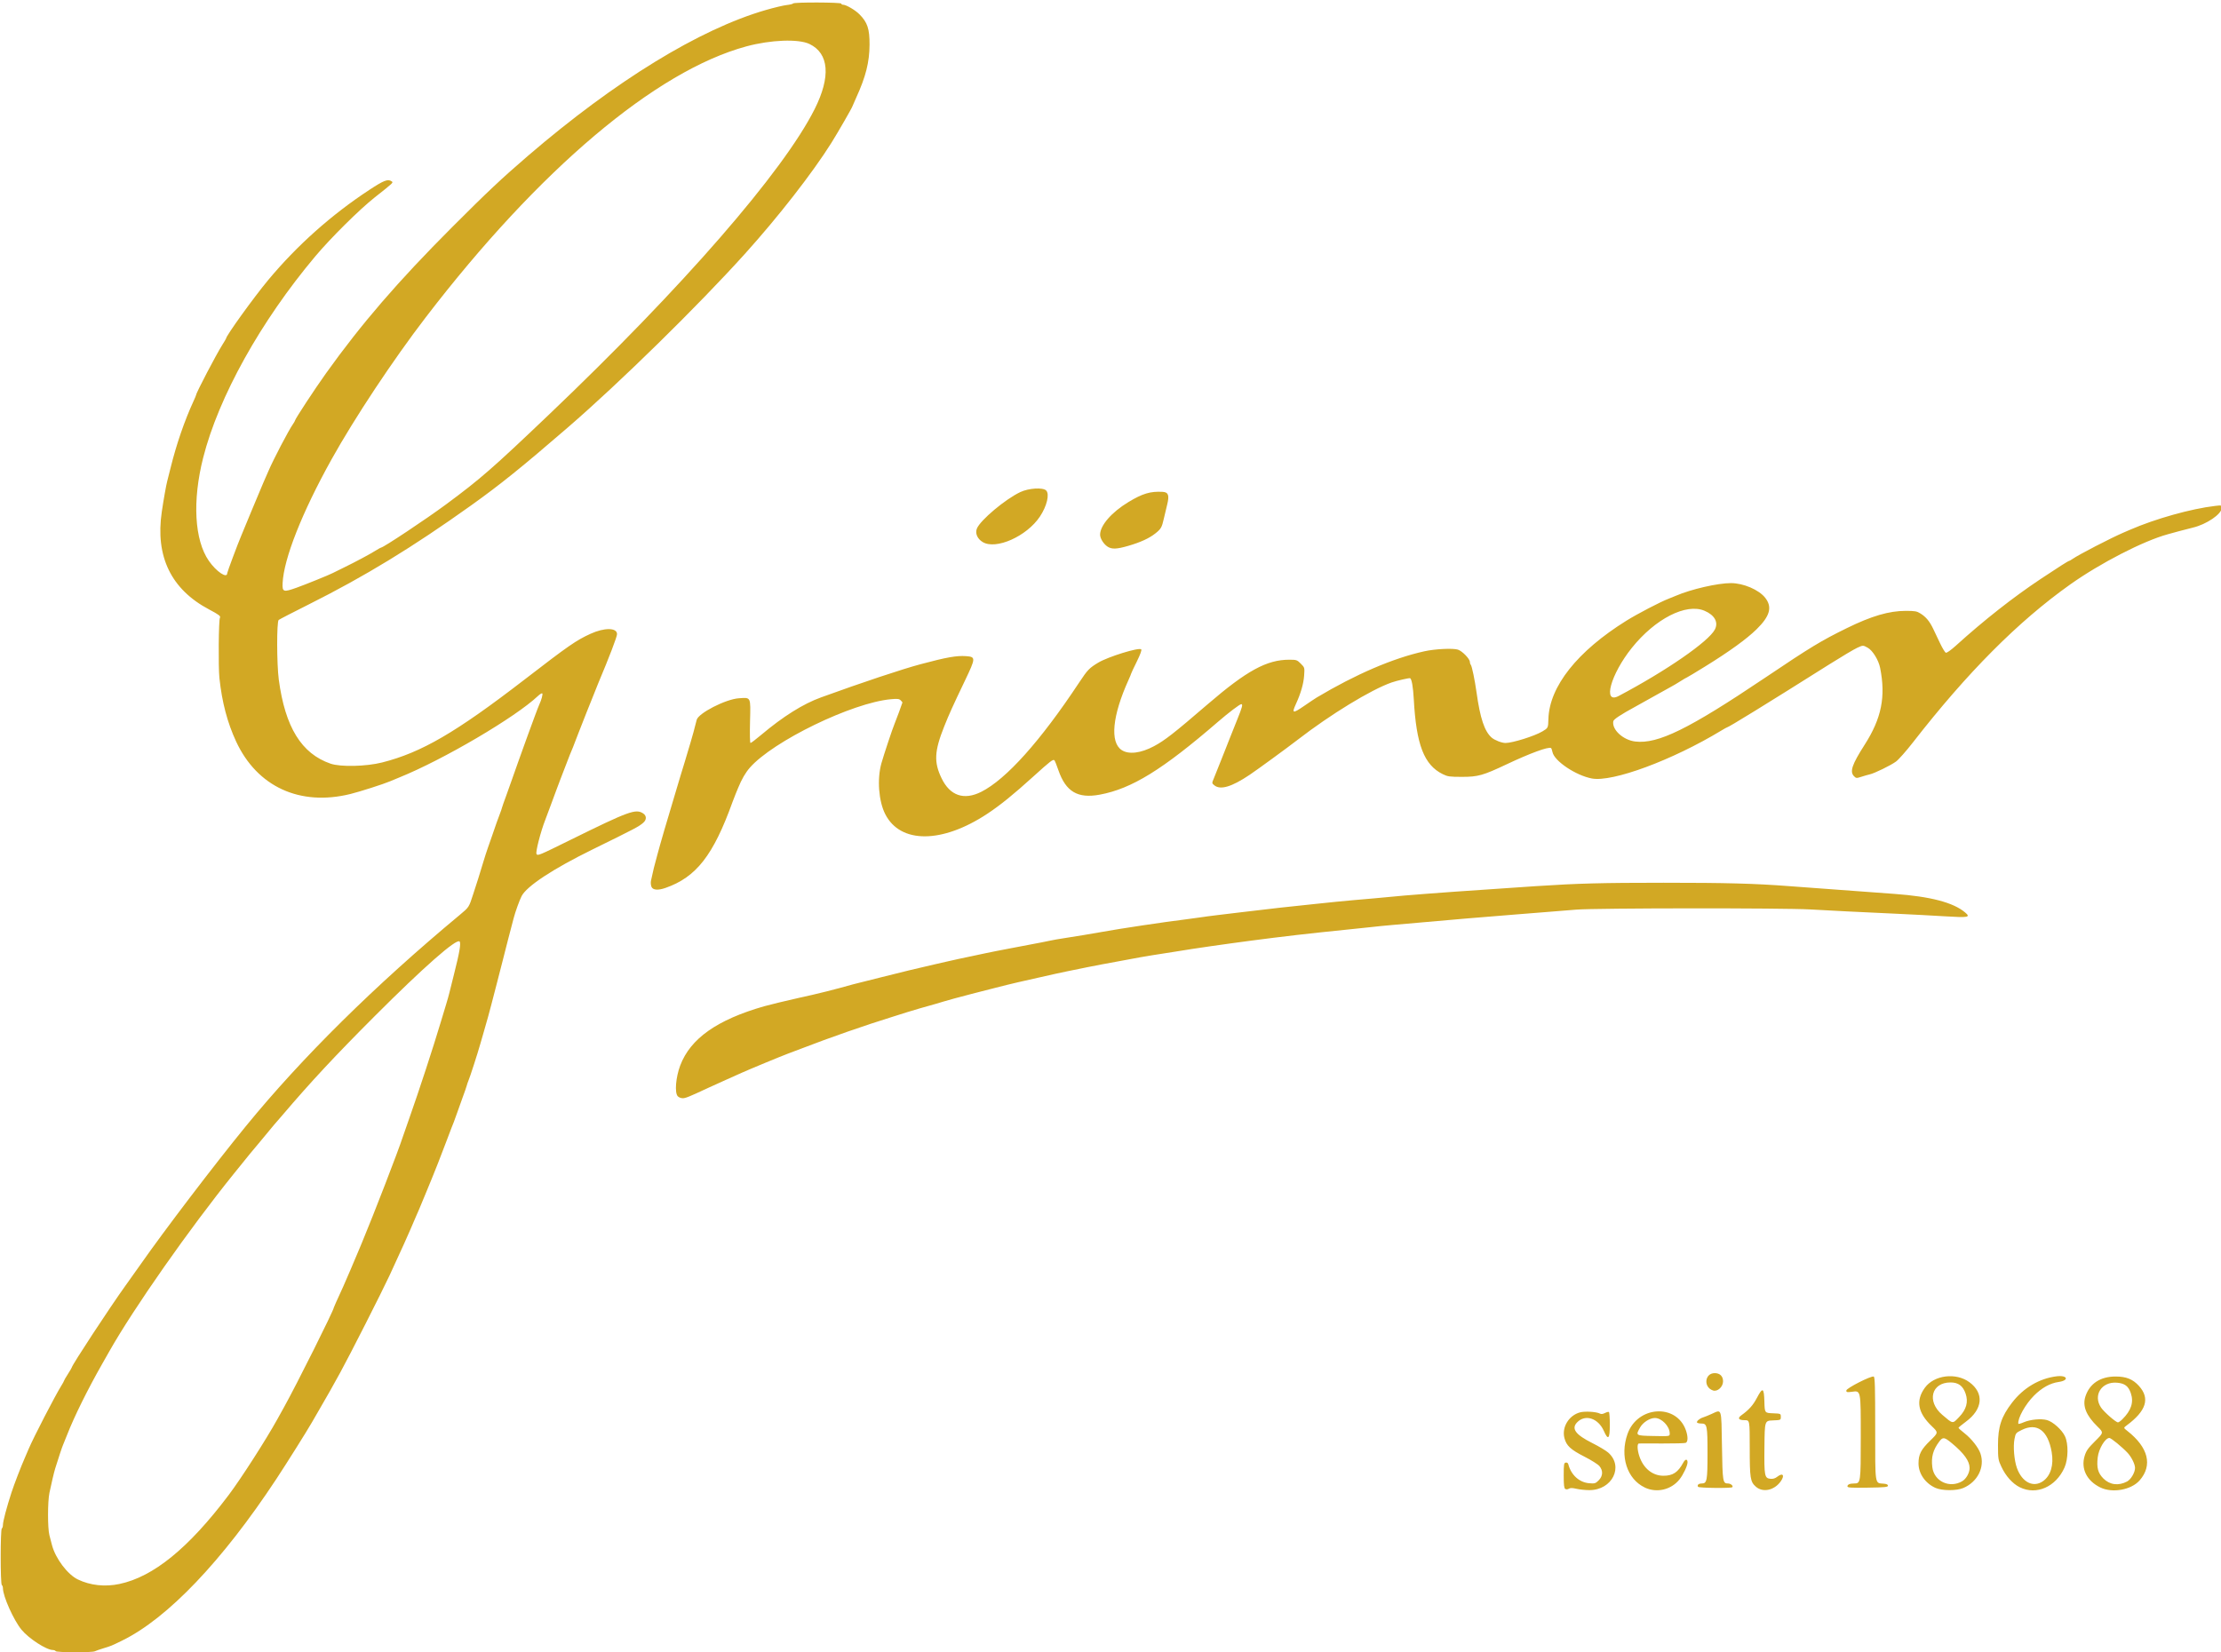 <?xml version="1.0" encoding="UTF-8" standalone="no"?>
<!-- Created with Inkscape (http://www.inkscape.org/) -->

<svg
   xmlns:dc="http://purl.org/dc/elements/1.1/"
   xmlns:cc="http://creativecommons.org/ns#"
   xmlns:rdf="http://www.w3.org/1999/02/22-rdf-syntax-ns#"
   xmlns:svg="http://www.w3.org/2000/svg"
   xmlns="http://www.w3.org/2000/svg"
   xmlns:sodipodi="http://sodipodi.sourceforge.net/DTD/sodipodi-0.dtd"
   xmlns:inkscape="http://www.inkscape.org/namespaces/inkscape"
   id="svg6555"
   version="1.1"
   inkscape:version="0.92.3 (2405546, 2018-03-11)"
   width="250"
   height="186"
   viewBox="0 0 250 186"
   sodipodi:docname="gruener_logo2.svg">
  <defs
     id="defs6559" />
  <sodipodi:namedview
     pagecolor="#ffffff"
     bordercolor="#666666"
     borderopacity="1"
     objecttolerance="10"
     gridtolerance="10"
     guidetolerance="10"
     inkscape:pageopacity="0"
     inkscape:pageshadow="2"
     inkscape:window-width="1920"
     inkscape:window-height="1017"
     id="namedview6557"
     showgrid="false"
     inkscape:zoom="1"
     inkscape:cx="371.5"
     inkscape:cy="13.732536"
     inkscape:window-x="1076"
     inkscape:window-y="-4"
     inkscape:window-maximized="1"
     inkscape:current-layer="svg6555"
     scale-x="1" />
  <path
     style="fill:#d2a824;fill-opacity:1;stroke-width:0.125"
     d="m 6.267,185.901 c -0.042,-0.069 -0.185,-0.125 -0.316,-0.125 -0.724,0 -2.713,-1.289 -3.533,-2.289 -0.888,-1.083 -2.088,-3.767 -2.088,-4.668 0,-0.152 -0.056,-0.312 -0.125,-0.355 -0.17,-0.105 -0.17,-6.27 0,-6.375 0.069,-0.042 0.125,-0.22 0.125,-0.394 0,-0.398 0.411,-1.958 0.967,-3.668 0.282,-0.866 1.075,-2.929 1.466,-3.812 0.091,-0.206 0.296,-0.684 0.455,-1.062 0.538,-1.28 2.982,-6.011 3.696,-7.154 0.16,-0.256 0.291,-0.498 0.291,-0.537 0,-0.039 0.197,-0.379 0.437,-0.755 0.241,-0.376 0.437,-0.711 0.437,-0.745 0,-0.234 4.301,-6.788 6.068,-9.246 0.763,-1.061 1.252,-1.749 1.682,-2.365 2.653,-3.798 8.272,-11.178 11.812,-15.513 6.347,-7.774 14.542,-15.872 24.136,-23.85 1.011,-0.841 1.011,-0.841 1.482,-2.306 0.259,-0.806 0.518,-1.606 0.575,-1.778 0.057,-0.172 0.281,-0.903 0.497,-1.625 0.216,-0.722 0.476,-1.533 0.577,-1.803 0.101,-0.27 0.298,-0.832 0.438,-1.25 0.314,-0.943 0.842,-2.426 0.981,-2.759 0.058,-0.138 0.133,-0.362 0.168,-0.5 0.035,-0.138 0.241,-0.728 0.459,-1.312 0.217,-0.584 0.498,-1.372 0.624,-1.75 0.126,-0.378 0.464,-1.334 0.751,-2.125 0.287,-0.791 0.57,-1.578 0.628,-1.75 0.058,-0.172 0.271,-0.762 0.474,-1.312 0.202,-0.55 0.543,-1.478 0.757,-2.062 0.215,-0.584 0.442,-1.175 0.507,-1.312 0.253,-0.543 0.426,-1.186 0.343,-1.27 -0.049,-0.049 -0.27,0.083 -0.493,0.294 -2.543,2.402 -10.638,7.16 -15.592,9.165 -0.378,0.153 -0.856,0.351 -1.062,0.44 -0.711,0.306 -3.377,1.16 -4.445,1.424 -5.684,1.403 -10.504,-0.811 -12.87,-5.913 -0.986,-2.127 -1.589,-4.421 -1.879,-7.145 -0.134,-1.264 -0.088,-6.555 0.06,-6.793 0.106,-0.171 -0.129,-0.349 -1.21,-0.92 -4.288,-2.265 -6.083,-5.968 -5.336,-11.007 0.212,-1.43 0.489,-2.987 0.616,-3.462 0.065,-0.241 0.235,-0.916 0.379,-1.5 0.644,-2.613 1.562,-5.286 2.568,-7.472 0.167,-0.363 0.303,-0.687 0.303,-0.721 0,-0.232 2.256,-4.542 2.958,-5.653 0.229,-0.362 0.417,-0.682 0.417,-0.71 0,-0.299 3.125,-4.634 4.734,-6.568 3.239,-3.892 7.11,-7.345 11.379,-10.149 1.648,-1.083 2.09,-1.254 2.511,-0.972 0.22,0.147 0.245,0.123 -1.888,1.808 -1.727,1.364 -4.961,4.571 -6.713,6.656 -6.136,7.303 -10.874,15.82 -12.606,22.657 -1.23,4.854 -0.987,9.27 0.639,11.616 0.844,1.217 2.069,2.036 2.069,1.383 0,-0.123 1.195,-3.32 1.565,-4.186 0.088,-0.206 0.623,-1.5 1.189,-2.875 0.566,-1.375 1.156,-2.781 1.311,-3.125 0.155,-0.344 0.413,-0.934 0.574,-1.312 0.551,-1.294 2.26,-4.566 2.753,-5.27 0.128,-0.182 0.232,-0.365 0.232,-0.405 0,-0.162 2.2,-3.516 3.493,-5.326 3.989,-5.583 8.088,-10.334 14.191,-16.449 3.945,-3.952 5.615,-5.524 8.565,-8.058 9.808,-8.425 19.29,-14.239 26.738,-16.394 0.935,-0.271 1.997,-0.524 2.36,-0.563 0.363,-0.039 0.69,-0.119 0.726,-0.178 0.096,-0.155 5.426,-0.138 5.426,0.018 0,0.069 0.086,0.125 0.192,0.125 0.347,0 1.362,0.591 1.841,1.072 0.909,0.913 1.152,1.641 1.143,3.428 -0.009,1.963 -0.424,3.608 -1.507,5.978 -0.23,0.503 -0.418,0.933 -0.418,0.955 0,0.102 -1.679,3.019 -2.377,4.13 -2.127,3.386 -5.973,8.321 -9.744,12.502 -5.278,5.853 -14.079,14.485 -19.877,19.497 -5.202,4.497 -7.644,6.466 -10.956,8.831 -6.571,4.694 -11.935,7.966 -18.225,11.117 -1.784,0.893 -3.316,1.685 -3.406,1.76 -0.231,0.192 -0.22,4.976 0.015,6.73 0.717,5.343 2.549,8.316 5.822,9.447 1.123,0.388 4.011,0.322 5.809,-0.133 4.423,-1.119 8.29,-3.369 16.003,-9.315 5.017,-3.867 5.827,-4.429 7.451,-5.172 1.568,-0.718 2.987,-0.701 2.987,0.035 0,0.299 -0.864,2.56 -2.132,5.574 -0.058,0.138 -0.339,0.841 -0.624,1.562 -0.286,0.722 -0.568,1.425 -0.628,1.562 -0.06,0.138 -0.281,0.7 -0.491,1.25 -0.21,0.55 -0.431,1.113 -0.491,1.25 -0.06,0.138 -0.179,0.447 -0.265,0.688 -0.086,0.241 -0.232,0.62 -0.325,0.844 -0.093,0.223 -0.245,0.589 -0.337,0.812 -0.093,0.224 -0.24,0.603 -0.327,0.844 -0.087,0.241 -0.228,0.606 -0.313,0.812 -0.085,0.206 -0.28,0.713 -0.434,1.125 -0.154,0.412 -0.355,0.947 -0.447,1.188 -0.092,0.241 -0.373,1 -0.624,1.687 -0.251,0.688 -0.535,1.447 -0.63,1.688 -0.519,1.31 -1.125,3.662 -0.997,3.869 0.137,0.222 0.239,0.18 3.858,-1.605 6.544,-3.227 7.314,-3.507 8.143,-2.965 0.394,0.258 0.409,0.699 0.034,1.034 -0.495,0.443 -0.88,0.646 -5.781,3.052 -4.411,2.166 -7.361,4.111 -7.933,5.231 -0.24,0.471 -0.706,1.761 -0.884,2.446 -0.053,0.206 -0.333,1.275 -0.622,2.375 -0.288,1.1 -0.568,2.197 -0.621,2.438 -0.053,0.241 -0.335,1.337 -0.626,2.438 -0.291,1.1 -0.575,2.197 -0.632,2.437 -0.106,0.453 -0.583,2.175 -0.936,3.375 -0.111,0.378 -0.249,0.856 -0.307,1.062 -0.307,1.099 -1.193,3.844 -1.372,4.25 -0.061,0.138 -0.137,0.362 -0.17,0.5 -0.033,0.137 -0.238,0.728 -0.455,1.312 -0.217,0.584 -0.498,1.372 -0.625,1.75 -0.126,0.378 -0.299,0.856 -0.384,1.062 -0.184,0.448 -0.202,0.496 -0.866,2.25 -0.57,1.507 -1.34,3.482 -1.512,3.875 -0.06,0.138 -0.371,0.897 -0.692,1.688 -0.321,0.791 -0.694,1.691 -0.831,2 -0.136,0.309 -0.296,0.675 -0.354,0.812 -0.789,1.867 -1.746,4.002 -2.969,6.625 -0.904,1.94 -4.518,9.059 -5.552,10.937 -1.015,1.844 -1.331,2.404 -2.259,4 -0.34,0.584 -0.749,1.294 -0.911,1.577 -0.562,0.985 -2.845,4.623 -4.032,6.423 -6.084,9.228 -12.231,15.673 -17.337,18.176 -1.257,0.616 -1.226,0.603 -2.122,0.876 -0.412,0.126 -0.848,0.278 -0.967,0.338 -0.306,0.154 -4.312,0.14 -4.408,-0.016 z m 7.178,-7.561 c 3.817,-0.803 7.78,-4.029 12.286,-10.002 1.389,-1.841 4.227,-6.262 5.496,-8.562 0.171,-0.309 0.498,-0.9 0.728,-1.312 1.449,-2.603 5.624,-10.958 5.624,-11.255 0,-0.036 0.313,-0.735 1.062,-2.37 0.157,-0.344 0.523,-1.188 0.812,-1.875 0.289,-0.688 0.611,-1.447 0.714,-1.688 0.103,-0.241 0.234,-0.55 0.291,-0.688 0.057,-0.138 0.186,-0.447 0.286,-0.687 1.326,-3.178 4.081,-10.309 4.587,-11.875 0.056,-0.172 0.39,-1.128 0.742,-2.125 1.094,-3.094 2.68,-7.944 3.556,-10.875 0.175,-0.584 0.438,-1.456 0.585,-1.938 0.147,-0.481 0.313,-1.072 0.369,-1.312 0.056,-0.241 0.297,-1.206 0.535,-2.146 0.611,-2.409 0.786,-3.453 0.61,-3.629 -0.354,-0.354 -4.035,2.886 -9.533,8.388 -4.471,4.475 -7.195,7.398 -10.38,11.137 -0.439,0.516 -0.867,1.009 -0.95,1.097 -0.083,0.088 -0.363,0.425 -0.622,0.75 -0.259,0.325 -0.782,0.956 -1.163,1.403 -0.697,0.819 -0.838,0.991 -2.761,3.375 -5.017,6.218 -11.252,15.114 -14.018,20.002 -0.174,0.308 -0.541,0.954 -0.815,1.436 -1.622,2.849 -3.131,5.901 -3.925,7.938 -0.201,0.516 -0.417,1.05 -0.479,1.187 -0.099,0.217 -0.5,1.429 -0.871,2.625 -0.136,0.44 -0.431,1.69 -0.65,2.75 -0.205,0.997 -0.208,3.954 -0.004,4.75 0.088,0.344 0.219,0.85 0.292,1.125 0.398,1.511 1.755,3.312 2.916,3.87 1.399,0.672 3.046,0.851 4.678,0.507 z M 33.392,66.167 c 1.013,-0.363 3.672,-1.441 4.046,-1.64 0.112,-0.06 0.71,-0.355 1.329,-0.656 1.297,-0.632 2.916,-1.5 3.591,-1.925 0.256,-0.162 0.498,-0.294 0.537,-0.294 0.252,0 5.092,-3.218 7.309,-4.86 3.883,-2.875 5.207,-4.03 11.562,-10.087 C 76.861,32.322 88.162,19.325 91.701,12.277 93.53,8.635 93.322,6.014 91.118,4.954 89.885,4.36 86.761,4.478 84.016,5.221 73.818,7.981 60.68,19.085 47.923,35.729 44.234,40.541 39.92,47.047 37.323,51.714 c -3.32,5.966 -5.383,11.186 -5.512,13.945 -0.047,1 0.088,1.043 1.58,0.508 z M 176.191,167.644 c -0.135,-0.083 -0.176,-0.44 -0.176,-1.518 0,-1.263 0.024,-1.413 0.228,-1.453 0.144,-0.028 0.251,0.045 0.292,0.2 0.314,1.2 1.234,2.033 2.346,2.125 0.634,0.053 0.716,0.028 1.067,-0.323 0.483,-0.483 0.514,-1.096 0.082,-1.61 -0.164,-0.195 -0.905,-0.663 -1.647,-1.041 -1.595,-0.811 -2.068,-1.248 -2.29,-2.114 -0.312,-1.219 0.498,-2.551 1.758,-2.891 0.558,-0.15 1.851,-0.071 2.241,0.139 0.142,0.076 0.33,0.054 0.56,-0.065 0.19,-0.099 0.392,-0.151 0.449,-0.116 0.057,0.035 0.103,0.679 0.103,1.431 0,1.611 -0.185,1.805 -0.67,0.707 -0.641,-1.449 -2.104,-1.918 -3.015,-0.967 -0.674,0.703 -0.181,1.379 1.692,2.318 0.745,0.373 1.557,0.857 1.805,1.075 1.786,1.568 0.458,4.234 -2.109,4.234 -0.444,0 -1.098,-0.067 -1.453,-0.149 -0.471,-0.109 -0.704,-0.112 -0.864,-0.011 -0.131,0.082 -0.291,0.094 -0.396,0.029 z m 8.949,-0.166 c -1.993,-0.94 -2.826,-3.516 -1.947,-6.019 1.118,-3.182 5.502,-3.466 6.574,-0.426 0.251,0.711 0.24,1.319 -0.025,1.421 -0.115,0.044 -1.31,0.076 -2.656,0.071 -1.346,-0.01 -2.517,-0.01 -2.603,0 -0.222,0.01 -0.196,0.717 0.052,1.451 0.456,1.351 1.481,2.179 2.698,2.179 1.075,0 1.64,-0.375 2.249,-1.492 0.225,-0.412 0.47,-0.418 0.47,-0.011 0,0.367 -0.469,1.366 -0.893,1.901 -0.939,1.185 -2.562,1.57 -3.919,0.93 z m 2.806,-6.116 c -0.017,-0.794 -0.915,-1.713 -1.669,-1.709 -0.573,0 -1.342,0.494 -1.664,1.063 -0.519,0.917 -0.509,0.923 1.433,0.963 1.961,0.04 1.908,0.049 1.9,-0.316 z m 9.701,6.028 c -0.632,-0.555 -0.693,-0.945 -0.694,-4.396 -0.001,-3.094 -0.001,-3.094 -0.556,-3.094 -0.703,0 -0.853,-0.218 -0.382,-0.556 0.847,-0.608 1.31,-1.126 1.741,-1.946 0.653,-1.243 0.804,-1.171 0.847,0.407 0.036,1.281 0.036,1.281 0.942,1.318 0.906,0.037 0.906,0.037 0.906,0.401 0,0.364 0,0.364 -0.906,0.401 -0.906,0.037 -0.906,0.037 -0.937,2.974 -0.034,3.304 0.01,3.536 0.691,3.602 0.266,0.026 0.517,-0.049 0.733,-0.219 0.645,-0.507 0.901,-0.185 0.406,0.511 -0.72,1.011 -2.006,1.286 -2.792,0.596 z m 20.22,0.135 c -1.15,-0.511 -1.915,-1.612 -1.915,-2.754 0,-1.021 0.277,-1.562 1.324,-2.58 0.922,-0.897 0.922,-0.897 0.162,-1.625 -1.57,-1.504 -1.816,-2.875 -0.774,-4.316 1.038,-1.435 3.501,-1.744 5.015,-0.629 1.677,1.235 1.514,3.046 -0.4,4.452 -0.455,0.334 -0.827,0.644 -0.827,0.688 0,0.044 0.311,0.324 0.691,0.621 0.775,0.605 1.559,1.606 1.784,2.278 0.511,1.523 -0.317,3.182 -1.933,3.875 -0.758,0.325 -2.386,0.321 -3.127,-0.01 z m 3.006,-0.757 c 0.452,-0.267 0.829,-0.94 0.829,-1.482 0,-0.785 -0.624,-1.654 -2.013,-2.805 -0.832,-0.689 -1.002,-0.71 -1.403,-0.174 -0.706,0.944 -0.922,1.743 -0.779,2.889 0.199,1.594 1.947,2.411 3.366,1.573 z m -0.359,-7.212 c 0.828,-0.86 1.063,-1.709 0.737,-2.653 -0.303,-0.875 -0.816,-1.253 -1.698,-1.253 -2.155,0 -2.699,2.136 -0.928,3.644 1.232,1.049 1.144,1.037 1.889,0.262 z m 6.838,7.896 c -0.815,-0.406 -1.576,-1.253 -2.068,-2.302 -0.363,-0.774 -0.382,-0.89 -0.385,-2.438 -0.004,-2.075 0.374,-3.219 1.585,-4.791 1.284,-1.667 3.061,-2.718 5.008,-2.962 1.233,-0.154 1.456,0.461 0.231,0.637 -0.965,0.139 -1.89,0.653 -2.778,1.544 -0.97,0.973 -1.854,2.563 -1.757,3.161 0.008,0.049 0.28,-0.024 0.604,-0.164 0.744,-0.319 1.942,-0.434 2.617,-0.251 0.67,0.182 1.687,1.095 2.028,1.822 0.401,0.853 0.376,2.555 -0.051,3.521 -0.964,2.179 -3.167,3.151 -5.034,2.221 z m 2.621,-0.693 c 0.862,-0.614 1.219,-1.82 0.968,-3.272 -0.419,-2.428 -1.649,-3.338 -3.365,-2.49 -0.668,0.33 -0.691,0.359 -0.822,1.027 -0.165,0.842 -0.033,2.401 0.276,3.262 0.58,1.612 1.853,2.249 2.943,1.472 z m 6.438,0.713 c -1.524,-0.747 -2.2,-2.114 -1.758,-3.552 0.181,-0.588 0.38,-0.868 1.18,-1.664 0.962,-0.957 0.962,-0.957 0.278,-1.625 -1.304,-1.273 -1.727,-2.336 -1.364,-3.43 0.475,-1.431 1.682,-2.22 3.392,-2.218 1.198,0 1.941,0.302 2.627,1.061 1.266,1.401 0.83,2.803 -1.382,4.443 -0.37,0.274 -0.37,0.274 0.068,0.616 2.373,1.857 2.876,3.881 1.387,5.577 -0.944,1.075 -3.073,1.456 -4.427,0.792 z m 3.013,-0.667 c 0.441,-0.232 0.905,-1.024 0.9,-1.538 -0.004,-0.416 -0.404,-1.225 -0.831,-1.682 -0.628,-0.671 -1.867,-1.685 -2.06,-1.685 -0.466,0 -1.195,1.215 -1.308,2.179 -0.137,1.169 0.024,1.774 0.637,2.387 0.722,0.722 1.698,0.846 2.663,0.339 z m -0.536,-6.998 c 1.013,-1.008 1.309,-1.919 0.96,-2.953 -0.265,-0.786 -0.684,-1.102 -1.557,-1.175 -1.726,-0.143 -2.725,1.418 -1.793,2.8 0.338,0.502 1.661,1.66 1.905,1.667 0.077,0 0.295,-0.15 0.485,-0.34 z m -47.749,7.594 c -0.129,-0.209 0.058,-0.375 0.425,-0.375 0.574,0 0.638,-0.338 0.638,-3.373 0,-3.133 -0.049,-3.377 -0.677,-3.377 -0.238,0 -0.463,-0.049 -0.5,-0.108 -0.088,-0.143 0.284,-0.463 0.677,-0.582 0.172,-0.052 0.612,-0.231 0.977,-0.397 1.15,-0.524 1.077,-0.752 1.148,3.601 0.067,4.077 0.092,4.236 0.687,4.236 0.298,0 0.617,0.279 0.478,0.418 -0.136,0.136 -3.768,0.095 -3.853,-0.043 z m 16.812,-0.046 c 0,-0.212 0.267,-0.329 0.753,-0.329 0.736,0 0.747,-0.077 0.747,-5.187 0,-5.397 0.025,-5.273 -1.017,-5.135 -0.534,0.071 -0.608,0.053 -0.608,-0.146 0,-0.259 2.794,-1.68 3.084,-1.569 0.135,0.052 0.166,1.153 0.166,5.843 0,6.495 -0.054,6.135 0.937,6.215 0.343,0.028 0.5,0.099 0.5,0.228 0,0.159 -0.352,0.193 -2.281,0.222 -1.9,0.028 -2.281,0 -2.281,-0.143 z m -15.125,-10.8 c -1.109,-0.355 -0.955,-1.953 0.187,-1.953 0.584,0 0.938,0.347 0.938,0.923 0,0.623 -0.621,1.192 -1.125,1.031 z M 76.285,123.423 c -0.361,-0.399 -0.219,-2.132 0.282,-3.459 1.146,-3.031 4.146,-5.148 9.448,-6.668 0.579,-0.166 2.58,-0.65 3.937,-0.952 0.516,-0.115 1.162,-0.259 1.437,-0.321 0.827,-0.186 2.452,-0.593 3.25,-0.815 1.317,-0.366 1.615,-0.446 2.062,-0.552 0.241,-0.057 1.422,-0.353 2.625,-0.659 2.131,-0.541 4.036,-1.001 5.812,-1.404 0.481,-0.109 1.1,-0.251 1.375,-0.315 0.777,-0.181 2.05,-0.458 2.875,-0.625 0.412,-0.084 1.087,-0.227 1.5,-0.319 0.412,-0.092 1.819,-0.369 3.125,-0.616 3.402,-0.644 3.692,-0.7 4.269,-0.826 0.286,-0.062 0.876,-0.167 1.312,-0.232 1.01,-0.15 3.727,-0.599 4.543,-0.751 1.785,-0.332 7.067,-1.124 9.188,-1.378 0.516,-0.062 1.304,-0.169 1.75,-0.238 0.446,-0.069 1.318,-0.186 1.936,-0.258 0.619,-0.073 1.828,-0.218 2.687,-0.323 2.888,-0.353 6.009,-0.703 8.312,-0.932 0.756,-0.075 1.853,-0.189 2.437,-0.253 0.584,-0.064 1.484,-0.148 2,-0.187 0.516,-0.039 1.5,-0.124 2.187,-0.19 3.098,-0.294 4.116,-0.384 5.812,-0.509 0.997,-0.074 2.459,-0.182 3.25,-0.241 1.468,-0.109 6.043,-0.422 9.187,-0.628 4.74,-0.311 7.348,-0.38 14.375,-0.382 7.051,0 10.25,0.084 14.125,0.381 0.825,0.063 2.709,0.202 4.187,0.309 1.478,0.107 3.391,0.248 4.25,0.313 0.859,0.065 2.406,0.179 3.437,0.254 4.037,0.292 6.605,0.965 7.927,2.078 0.665,0.559 0.414,0.608 -2.266,0.443 -1.326,-0.082 -3.677,-0.207 -5.224,-0.278 -4.742,-0.217 -7.329,-0.346 -9.937,-0.495 -3.073,-0.175 -24.047,-0.159 -26.312,0.02 -0.859,0.068 -2.237,0.179 -3.062,0.246 -0.825,0.067 -2.541,0.204 -3.812,0.304 -3.631,0.286 -7.468,0.61 -11.062,0.936 -0.687,0.062 -1.925,0.171 -2.75,0.241 -0.825,0.07 -1.95,0.182 -2.5,0.249 -0.55,0.066 -1.675,0.184 -2.5,0.261 -0.825,0.077 -2.175,0.217 -3,0.311 -0.825,0.094 -2.091,0.234 -2.812,0.311 -0.722,0.077 -1.903,0.219 -2.625,0.315 -0.722,0.096 -1.819,0.236 -2.437,0.312 -0.619,0.076 -1.659,0.216 -2.312,0.312 -0.653,0.096 -1.666,0.238 -2.25,0.316 -0.584,0.078 -1.541,0.219 -2.125,0.314 -0.584,0.095 -1.428,0.23 -1.875,0.299 -2.217,0.343 -3.369,0.528 -3.937,0.633 -1.24,0.227 -2.762,0.509 -3.375,0.625 -0.344,0.065 -0.766,0.142 -0.937,0.172 -0.385,0.066 -2.609,0.51 -3.875,0.774 -1.12,0.234 -1.497,0.317 -3.375,0.743 -0.791,0.179 -1.803,0.409 -2.25,0.509 -0.447,0.101 -1.009,0.235 -1.25,0.299 -0.241,0.063 -1,0.256 -1.687,0.427 -0.687,0.171 -1.7,0.431 -2.25,0.577 -0.55,0.146 -1.422,0.376 -1.937,0.512 -0.516,0.136 -1.078,0.295 -1.25,0.354 -0.172,0.058 -0.537,0.168 -0.812,0.244 -1.156,0.318 -2.785,0.79 -3.25,0.943 -0.275,0.09 -1.006,0.321 -1.625,0.513 -3.209,0.996 -6.972,2.308 -10.375,3.619 -0.481,0.185 -1.156,0.441 -1.5,0.567 -0.679,0.25 -4.316,1.757 -5.125,2.123 -0.275,0.124 -1.091,0.489 -1.812,0.811 -0.722,0.322 -1.622,0.729 -2,0.906 -2.132,0.996 -2.533,1.159 -2.856,1.159 -0.195,0 -0.448,-0.103 -0.562,-0.229 z M 73.325,99.83 c -0.067,-0.177 -0.091,-0.472 -0.052,-0.656 0.225,-1.079 0.399,-1.788 0.743,-3.022 0.086,-0.309 0.218,-0.787 0.293,-1.062 0.075,-0.275 0.285,-1.006 0.467,-1.625 0.317,-1.077 0.5,-1.693 1.208,-4.062 0.175,-0.584 0.468,-1.569 0.653,-2.188 0.185,-0.619 0.383,-1.266 0.441,-1.438 0.058,-0.172 0.2,-0.65 0.316,-1.062 0.116,-0.412 0.259,-0.891 0.318,-1.062 0.109,-0.315 0.586,-2.069 0.706,-2.595 0.171,-0.751 3.257,-2.337 4.747,-2.44 1.384,-0.096 1.331,-0.204 1.261,2.601 -0.037,1.463 -0.015,2.434 0.055,2.434 0.064,0 0.604,-0.41 1.2,-0.912 2.482,-2.088 4.709,-3.484 6.725,-4.217 4.637,-1.685 9.127,-3.182 11.233,-3.745 2.921,-0.78 4.042,-0.979 5.102,-0.903 1.101,0.078 1.096,0.202 -0.105,2.715 -1.408,2.944 -1.796,3.8 -2.349,5.187 -1.116,2.795 -1.18,4.033 -0.3,5.851 0.952,1.968 2.52,2.502 4.465,1.523 2.81,-1.415 6.662,-5.718 11.023,-12.311 0.945,-1.428 1.137,-1.628 2.148,-2.236 1.105,-0.664 4.589,-1.742 4.835,-1.495 0.078,0.078 -0.102,0.573 -0.505,1.392 -0.344,0.699 -0.626,1.299 -0.626,1.333 0,0.034 -0.134,0.359 -0.298,0.721 -1.824,4.032 -2.113,7.014 -0.766,7.897 0.79,0.518 2.147,0.354 3.632,-0.439 1.218,-0.65 2.247,-1.454 6.067,-4.742 4.367,-3.758 6.632,-4.994 9.15,-4.994 0.823,0 0.886,0.021 1.306,0.441 0.44,0.44 0.441,0.445 0.378,1.344 -0.064,0.922 -0.376,2.003 -0.924,3.2 -0.489,1.068 -0.361,1.101 0.901,0.233 0.624,-0.429 1.271,-0.862 1.437,-0.961 4.406,-2.628 8.584,-4.423 12.115,-5.205 1.213,-0.269 3.235,-0.367 3.787,-0.185 0.488,0.161 1.338,1.038 1.338,1.381 0,0.111 0.047,0.256 0.105,0.321 0.126,0.142 0.456,1.733 0.649,3.119 0.403,2.902 0.896,4.376 1.699,5.081 0.332,0.292 1.14,0.606 1.557,0.606 0.793,0 3.279,-0.779 4.154,-1.302 0.649,-0.388 0.649,-0.388 0.677,-1.387 0.102,-3.663 3.26,-7.646 8.785,-11.082 1.258,-0.782 3.83,-2.122 4.75,-2.474 0.241,-0.092 0.606,-0.24 0.812,-0.329 1.714,-0.738 4.701,-1.426 6.194,-1.426 1.405,0 3.15,0.746 3.862,1.651 0.821,1.044 0.542,2.063 -0.971,3.548 -1.119,1.097 -3.04,2.487 -5.778,4.18 -1.109,0.686 -2.042,1.247 -2.074,1.247 -0.032,0 -0.35,0.186 -0.708,0.414 -0.358,0.228 -0.819,0.501 -1.025,0.608 -0.206,0.106 -0.994,0.544 -1.75,0.974 -0.756,0.429 -1.797,1.01 -2.312,1.29 -1.658,0.902 -2.436,1.417 -2.48,1.641 -0.181,0.935 1.102,2.121 2.473,2.283 2.55,0.302 6.006,-1.395 14.569,-7.153 5.182,-3.485 6.343,-4.189 9.25,-5.616 2.782,-1.365 4.749,-1.941 6.629,-1.941 1.04,0 1.248,0.038 1.665,0.301 0.616,0.389 1.018,0.873 1.419,1.712 0.178,0.371 0.532,1.115 0.787,1.653 0.255,0.538 0.543,1.008 0.639,1.045 0.104,0.04 0.563,-0.283 1.124,-0.79 3.186,-2.884 6.465,-5.462 9.571,-7.526 2.04,-1.356 3.085,-2.019 3.18,-2.019 0.04,0 0.221,-0.104 0.404,-0.232 0.673,-0.471 4.275,-2.335 5.707,-2.953 0.275,-0.119 0.613,-0.265 0.75,-0.324 2.881,-1.25 6.874,-2.368 9.594,-2.686 0.711,-0.083 0.719,-0.08 0.719,0.238 0,0.683 -1.712,1.847 -3.25,2.209 -0.378,0.089 -1.081,0.27 -1.562,0.403 -0.481,0.132 -1.044,0.287 -1.25,0.343 -2.753,0.752 -7.607,3.25 -11,5.661 -5.858,4.163 -11.565,9.898 -17.693,17.778 -0.748,0.963 -1.606,1.932 -1.906,2.154 -0.574,0.425 -2.431,1.331 -2.964,1.445 -0.172,0.037 -0.582,0.154 -0.911,0.261 -0.568,0.184 -0.611,0.181 -0.844,-0.052 -0.51,-0.51 -0.241,-1.309 1.194,-3.552 1.898,-2.967 2.389,-5.406 1.74,-8.652 -0.176,-0.88 -0.842,-1.961 -1.397,-2.267 -0.531,-0.293 -0.531,-0.293 -1.187,0.01 -0.361,0.166 -1.753,0.993 -3.094,1.838 -7.196,4.536 -11.405,7.128 -11.573,7.128 -0.026,0 -0.316,0.162 -0.644,0.361 -5.495,3.327 -12.227,5.819 -14.546,5.386 -1.809,-0.338 -4.236,-1.964 -4.438,-2.973 -0.044,-0.222 -0.117,-0.426 -0.162,-0.454 -0.288,-0.178 -2.34,0.574 -5.012,1.836 -2.635,1.245 -3.211,1.407 -5,1.407 -1.411,0 -1.623,-0.03 -2.187,-0.309 -2.097,-1.038 -2.971,-3.309 -3.252,-8.44 -0.074,-1.35 -0.229,-2.248 -0.408,-2.357 -0.084,-0.051 -1.517,0.277 -2.09,0.479 -2.337,0.823 -6.849,3.576 -10.562,6.444 -1.237,0.956 -4.561,3.381 -5.437,3.968 -2.011,1.346 -3.27,1.719 -3.95,1.168 -0.29,-0.235 -0.29,-0.235 -0.061,-0.781 0.258,-0.619 0.28,-0.673 0.819,-2.047 0.216,-0.55 0.439,-1.113 0.496,-1.25 0.057,-0.138 0.245,-0.616 0.417,-1.062 0.172,-0.447 0.572,-1.452 0.89,-2.233 0.581,-1.431 0.67,-1.767 0.466,-1.767 -0.162,0 -1.425,0.957 -2.576,1.951 -6.298,5.441 -9.761,7.577 -13.363,8.241 -2.472,0.456 -3.811,-0.339 -4.644,-2.755 -0.19,-0.55 -0.389,-1.051 -0.444,-1.112 -0.142,-0.162 -0.457,0.081 -2.418,1.859 -2.178,1.976 -3.685,3.196 -5.131,4.153 -5.099,3.376 -9.798,3.394 -11.5,0.044 -0.742,-1.46 -0.928,-3.943 -0.429,-5.724 0.263,-0.94 1.27,-3.964 1.489,-4.47 0.142,-0.328 0.878,-2.321 0.878,-2.377 0,-0.024 -0.091,-0.134 -0.203,-0.245 -0.166,-0.166 -0.364,-0.188 -1.094,-0.121 -4.362,0.397 -13.266,4.72 -15.884,7.713 -0.489,0.559 -0.918,1.302 -1.317,2.28 -0.056,0.138 -0.184,0.447 -0.283,0.688 -0.1,0.241 -0.252,0.634 -0.339,0.875 -2.167,6.021 -4.087,8.484 -7.557,9.693 -0.843,0.294 -1.432,0.242 -1.577,-0.14 z M 182.203,78.36 c 5.346,-2.826 10.125,-6.13 10.825,-7.483 0.422,-0.815 -0.021,-1.621 -1.157,-2.108 -2.072,-0.888 -5.555,0.889 -8.192,4.18 -2.39,2.983 -3.318,6.385 -1.476,5.411 z m -57.541,-16.818 c -0.442,-0.291 -0.833,-0.92 -0.833,-1.338 0,-1.042 1.29,-2.529 3.19,-3.678 1.589,-0.961 2.465,-1.223 3.844,-1.149 0.651,0.035 0.778,0.387 0.517,1.434 -0.107,0.428 -0.275,1.133 -0.373,1.567 -0.228,1.012 -0.318,1.168 -0.96,1.681 -0.684,0.546 -1.675,1.001 -3.05,1.4 -1.303,0.378 -1.859,0.397 -2.336,0.082 z m -14.053,-0.514 c -0.602,-0.367 -0.866,-0.989 -0.646,-1.523 0.39,-0.947 3.195,-3.302 4.885,-4.102 0.943,-0.446 2.545,-0.545 2.91,-0.179 0.406,0.406 0.08,1.762 -0.706,2.94 -1.487,2.227 -4.958,3.77 -6.443,2.864 z"
     id="path7161"
     inkscape:connector-curvature="0" />
</svg>
